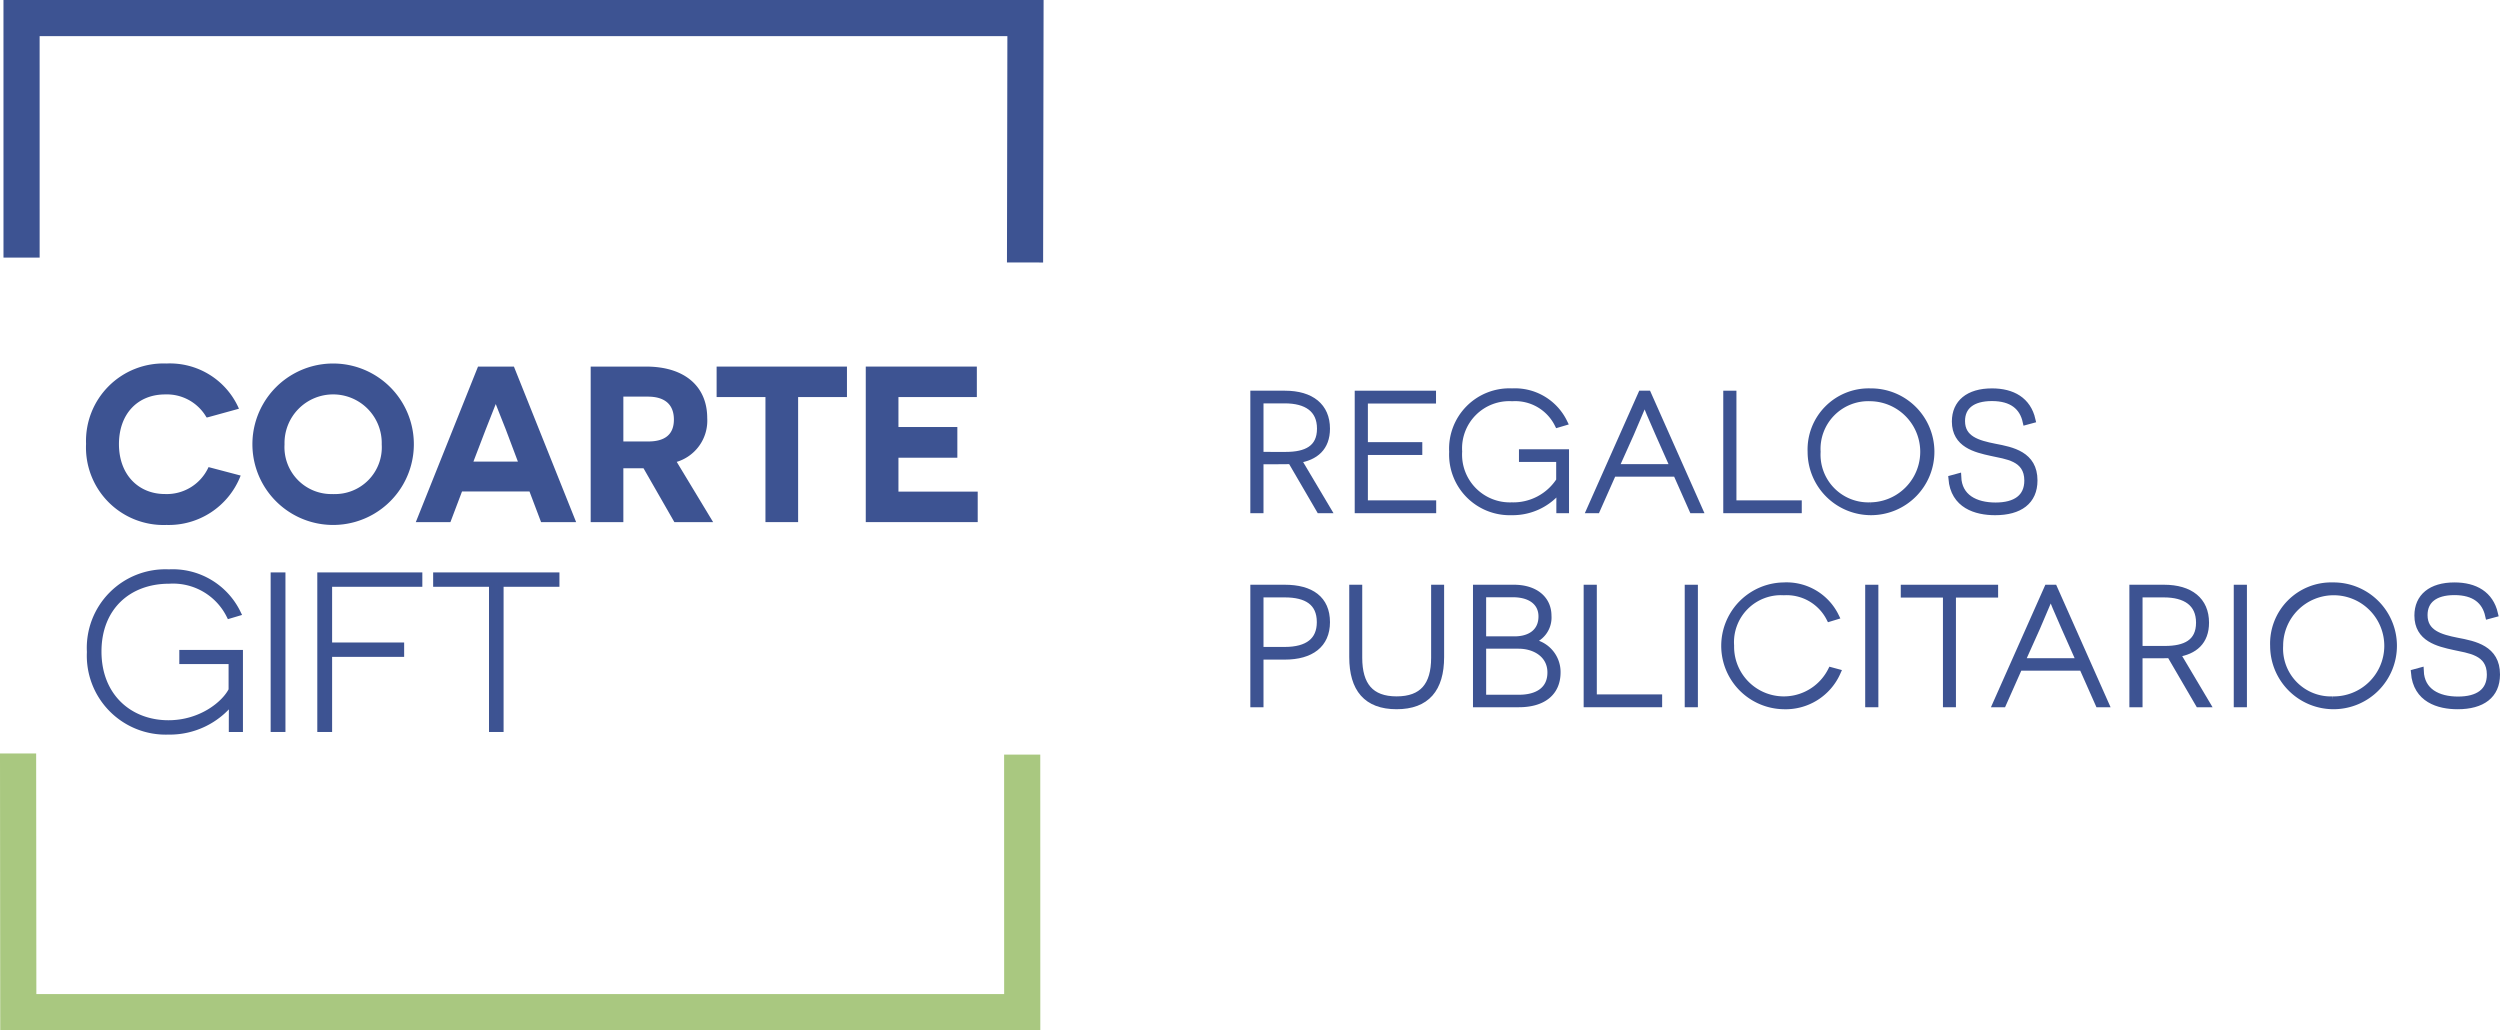 <svg id="Capa_1" data-name="Capa 1" xmlns="http://www.w3.org/2000/svg" viewBox="0 0 279.352 115.116"><defs><style>.cls-1,.cls-2{fill:none;stroke-width:4.04px;}.cls-1,.cls-3,.cls-4,.cls-5{stroke:#3d5392;}.cls-1,.cls-2,.cls-3,.cls-4,.cls-5{stroke-miterlimit:10;}.cls-2{stroke:#a9c880;}.cls-3{fill:#3d5392;stroke-width:0.25px;}.cls-4,.cls-5{fill:#3d5393;}.cls-4{stroke-width:0.7px;}.cls-5{stroke-width:0.75px;}</style></defs><title>coartegift-regalos-publicitarios-grueso-web-3</title><path class="cls-1" d="M16.612,41.309l-.002-26.762H128.791q-.025,13.654-.05,27.309" transform="translate(-14.202 -12.527)"/><path class="cls-2" d="M128.422,96.846q.002,14.388.005,28.776H16.247l-.025-28.903" transform="translate(-14.202 -12.527)"/><path class="cls-3" d="M40.926,65.751a8.487,8.487,0,0,1-8.125,5.31,8.537,8.537,0,0,1-8.858-8.932,8.533,8.533,0,0,1,8.858-8.858,8.284,8.284,0,0,1,7.928,4.845l-3.376.93a5.225,5.225,0,0,0-4.698-2.57c-3.157,0-5.286,2.252-5.286,5.678,0,3.499,2.252,5.701,5.262,5.701a5.245,5.245,0,0,0,4.943-2.986Z" transform="translate(-14.202 -12.527)"/><path class="cls-3" d="M51.426,53.271a8.895,8.895,0,1,1,0,17.79,8.895,8.895,0,1,1,0-17.79m0,14.585a5.351,5.351,0,0,0,5.555-5.677,5.557,5.557,0,1,0-11.11,0,5.364,5.364,0,0,0,5.555,5.677" transform="translate(-14.202 -12.527)"/><path class="cls-3" d="M65.743,67.317,64.446,70.743H60.849L67.701,53.613H71.542L78.394,70.743H74.748l-1.296-3.426Zm5.091-6.852c-.588-1.468-1.175-2.985-1.199-3.009h-.073c-.025.024-.612,1.517-1.199,3.009l-1.444,3.769h5.335Z" transform="translate(-14.202 -12.527)"/><path class="cls-3" d="M86.178,64.723h-2.447v6.019H80.33V53.614h6.069c4.233,0,6.704,2.153,6.704,5.628A4.686,4.686,0,0,1,89.629,64.062l4.037,6.681H89.629Zm.465-2.741c1.86,0,2.986-.783,2.986-2.569,0-1.762-1.077-2.691-3.034-2.691H83.731v5.261Z" transform="translate(-14.202 -12.527)"/><polygon class="cls-3" points="89.058 44.243 89.058 58.216 85.657 58.216 85.657 44.243 80.2 44.243 80.2 41.087 94.515 41.087 94.515 44.243 89.058 44.243"/><polygon class="cls-3" points="96.866 41.086 109.028 41.086 109.028 44.243 100.268 44.243 100.268 47.84 106.85 47.84 106.85 51.021 100.268 51.021 100.268 55.059 109.125 55.059 109.125 58.216 96.866 58.216 96.866 41.086"/><path class="cls-4" d="M40.119,93.968c0-2.447.024-2.863.024-3.108h-.024a8.809,8.809,0,0,1-7.121,3.402,8.468,8.468,0,0,1-8.736-8.882,8.432,8.432,0,0,1,8.809-8.883,8.073,8.073,0,0,1,7.684,4.526l-.905.27a7.053,7.053,0,0,0-6.754-3.891c-4.552,0-7.904,2.986-7.904,7.928,0,5.017,3.474,8.027,7.83,8.027,3.671,0,6.313-2.178,7.072-3.72V86.383H34.588v-.881h6.411v8.467Z" transform="translate(-14.202 -12.527)"/><rect class="cls-4" x="30.592" y="64.312" width="0.954" height="17.129"/><polygon class="cls-4" points="36.76 65.218 36.76 72.143 44.81 72.143 44.81 73.049 36.76 73.049 36.76 81.442 35.805 81.442 35.805 64.312 46.842 64.312 46.842 65.218 36.76 65.218"/><polygon class="cls-4" points="55.921 65.218 55.921 81.442 54.992 81.442 54.992 65.218 48.751 65.218 48.751 64.312 62.162 64.312 62.162 65.218 55.921 65.218"/><path class="cls-5" d="M157.764,78.241c2.92,0,4.676,1.239,4.676,3.808,0,2.496-1.756,3.808-4.676,3.808H155.011v5.323h-.721v-12.938Zm0,6.95c2.588,0,3.955-1.073,3.955-3.143,0-2.236-1.516-3.142-3.955-3.142H155.011v6.284Z" transform="translate(-14.202 -12.527)"/><path class="cls-5" d="M175.194,85.949c0,3.549-1.589,5.452-4.935,5.452-3.345,0-4.916-1.903-4.916-5.452V78.241h.701v7.781c0,3.086,1.313,4.694,4.215,4.694,2.92,0,4.233-1.608,4.233-4.694V78.241h.702Z" transform="translate(-14.202 -12.527)"/><path class="cls-5" d="M184.991,84.267a3.356,3.356,0,0,1,3.216,3.382c0,2.292-1.626,3.53-4.288,3.53h-4.75V78.241h4.195c2.384,0,3.826,1.257,3.826,3.086a2.727,2.727,0,0,1-2.2,2.883Zm-1.552-.258c1.738,0,3.049-.85,3.049-2.606,0-1.534-1.201-2.514-3.235-2.514h-3.363v5.12Zm.499,6.524c2.07,0,3.549-.905,3.549-2.865,0-1.977-1.718-3.03-3.604-3.03h-3.992v5.896Z" transform="translate(-14.202 -12.527)"/><polygon class="cls-5" points="177.334 65.714 178.054 65.714 178.054 77.968 185.354 77.968 185.354 78.652 177.334 78.652 177.334 65.714"/><rect class="cls-5" x="188.627" y="65.715" width="0.721" height="12.938"/><path class="cls-5" d="M219.501,87.649a6.312,6.312,0,0,1-6.007,3.752,6.71,6.71,0,0,1,.019-13.418,6.098,6.098,0,0,1,5.804,3.419l-.666.203a5.402,5.402,0,0,0-5.12-2.939,5.627,5.627,0,0,0-5.933,6.007,5.929,5.929,0,0,0,11.219,2.791Z" transform="translate(-14.202 -12.527)"/><rect class="cls-5" x="208.794" y="65.715" width="0.721" height="12.938"/><polygon class="cls-5" points="218.183 66.398 218.183 78.653 217.481 78.653 217.481 66.398 212.768 66.398 212.768 65.715 222.896 65.715 222.896 66.398 218.183 66.398"/><path class="cls-5" d="M239.817,87.095l-1.812,4.085h-.758l5.748-12.938h.72l5.748,12.938H248.706l-1.811-4.085Zm5.1-4.436c-.554-1.238-1.534-3.567-1.552-3.586h-.018c-.018.019-1.017,2.347-1.552,3.586l-1.7,3.789h6.505Z" transform="translate(-14.202 -12.527)"/><path class="cls-5" d="M256.692,85.69c-.333.018-1.128.018-1.442.018h-2.014V91.179h-.721v-12.938h3.494c2.919,0,4.657,1.387,4.657,3.863,0,2.107-1.257,3.179-3.216,3.474l3.327,5.601h-.887Zm-.573-.61c2.236,0,3.845-.721,3.845-2.975,0-2.2-1.552-3.198-3.974-3.198h-2.753v6.173Z" transform="translate(-14.202 -12.527)"/><rect class="cls-5" x="249.977" y="65.715" width="0.721" height="12.938"/><path class="cls-5" d="M274.88,77.983a6.709,6.709,0,1,1-6.636,6.709,6.456,6.456,0,0,1,6.636-6.709m0,12.734a6.026,6.026,0,1,0-5.933-6.025,5.718,5.718,0,0,0,5.933,6.025" transform="translate(-14.202 -12.527)"/><path class="cls-5" d="M284.659,87.501c.092,2.292,1.94,3.235,4.214,3.235,2.236,0,3.586-.924,3.586-2.828,0-2.588-2.44-2.754-4.048-3.123-1.774-.389-4.047-.925-4.047-3.476,0-2.07,1.479-3.326,4.103-3.326,2.292,0,3.992.961,4.492,3.142l-.685.185c-.37-1.663-1.571-2.661-3.807-2.661-2.236,0-3.383.98-3.383,2.606,0,2.033,1.812,2.532,3.678,2.902,1.94.37,4.418.85,4.418,3.734,0,2.328-1.627,3.512-4.361,3.512-2.126,0-4.603-.74-4.843-3.716Z" transform="translate(-14.202 -12.527)"/><path class="cls-5" d="M158.467,64.008c-.333.018-1.127.018-1.442.018h-2.014v5.471h-.721v-12.938h3.493c2.92,0,4.657,1.387,4.657,3.863,0,2.107-1.256,3.179-3.216,3.474l3.327,5.601h-.887Zm-.573-.61c2.236,0,3.845-.721,3.845-2.975,0-2.2-1.552-3.198-3.974-3.198h-2.753v6.173Z" transform="translate(-14.202 -12.527)"/><polygon class="cls-5" points="151.752 44.032 160.087 44.032 160.087 44.716 152.473 44.716 152.473 49.78 158.553 49.78 158.553 50.464 152.473 50.464 152.473 56.286 160.106 56.286 160.106 56.97 151.752 56.97 151.752 44.032"/><path class="cls-5" d="M188.484,69.497c0-1.848.019-2.163.019-2.347h-.019a6.653,6.653,0,0,1-5.378,2.569,6.395,6.395,0,0,1-6.597-6.709,6.368,6.368,0,0,1,6.653-6.709,6.097,6.097,0,0,1,5.804,3.42l-.685.203a5.324,5.324,0,0,0-5.1-2.938A5.65,5.65,0,0,0,177.21,62.973a5.715,5.715,0,0,0,5.915,6.062,6.138,6.138,0,0,0,5.341-2.81V63.767h-4.159v-.665H189.15v6.394Z" transform="translate(-14.202 -12.527)"/><path class="cls-5" d="M194.438,65.412l-1.812,4.085h-.758l5.747-12.938h.721l5.748,12.938H203.327l-1.811-4.085Zm5.101-4.436c-.554-1.238-1.534-3.567-1.553-3.586h-.018c-.018.019-1.017,2.347-1.552,3.586l-1.7,3.789h6.505Z" transform="translate(-14.202 -12.527)"/><polygon class="cls-5" points="192.934 44.032 193.655 44.032 193.655 56.286 200.955 56.286 200.955 56.97 192.934 56.97 192.934 44.032"/><path class="cls-5" d="M223.197,56.301a6.709,6.709,0,1,1-6.636,6.709,6.456,6.456,0,0,1,6.636-6.709m0,12.734a6.026,6.026,0,0,0,0-12.051,5.709,5.709,0,0,0-5.933,6.025,5.709,5.709,0,0,0,5.933,6.025" transform="translate(-14.202 -12.527)"/><path class="cls-5" d="M232.977,65.819c.093,2.292,1.941,3.235,4.214,3.235,2.236,0,3.585-.924,3.585-2.828,0-2.588-2.439-2.754-4.047-3.123-1.774-.389-4.048-.925-4.048-3.476,0-2.07,1.479-3.326,4.104-3.326,2.292,0,3.992.961,4.492,3.142l-.685.185c-.369-1.663-1.571-2.661-3.807-2.661-2.236,0-3.383.98-3.383,2.606,0,2.033,1.812,2.532,3.678,2.902,1.94.37,4.418.85,4.418,3.734,0,2.328-1.627,3.512-4.362,3.512-2.126,0-4.602-.74-4.842-3.716Z" transform="translate(-14.202 -12.527)"/></svg>